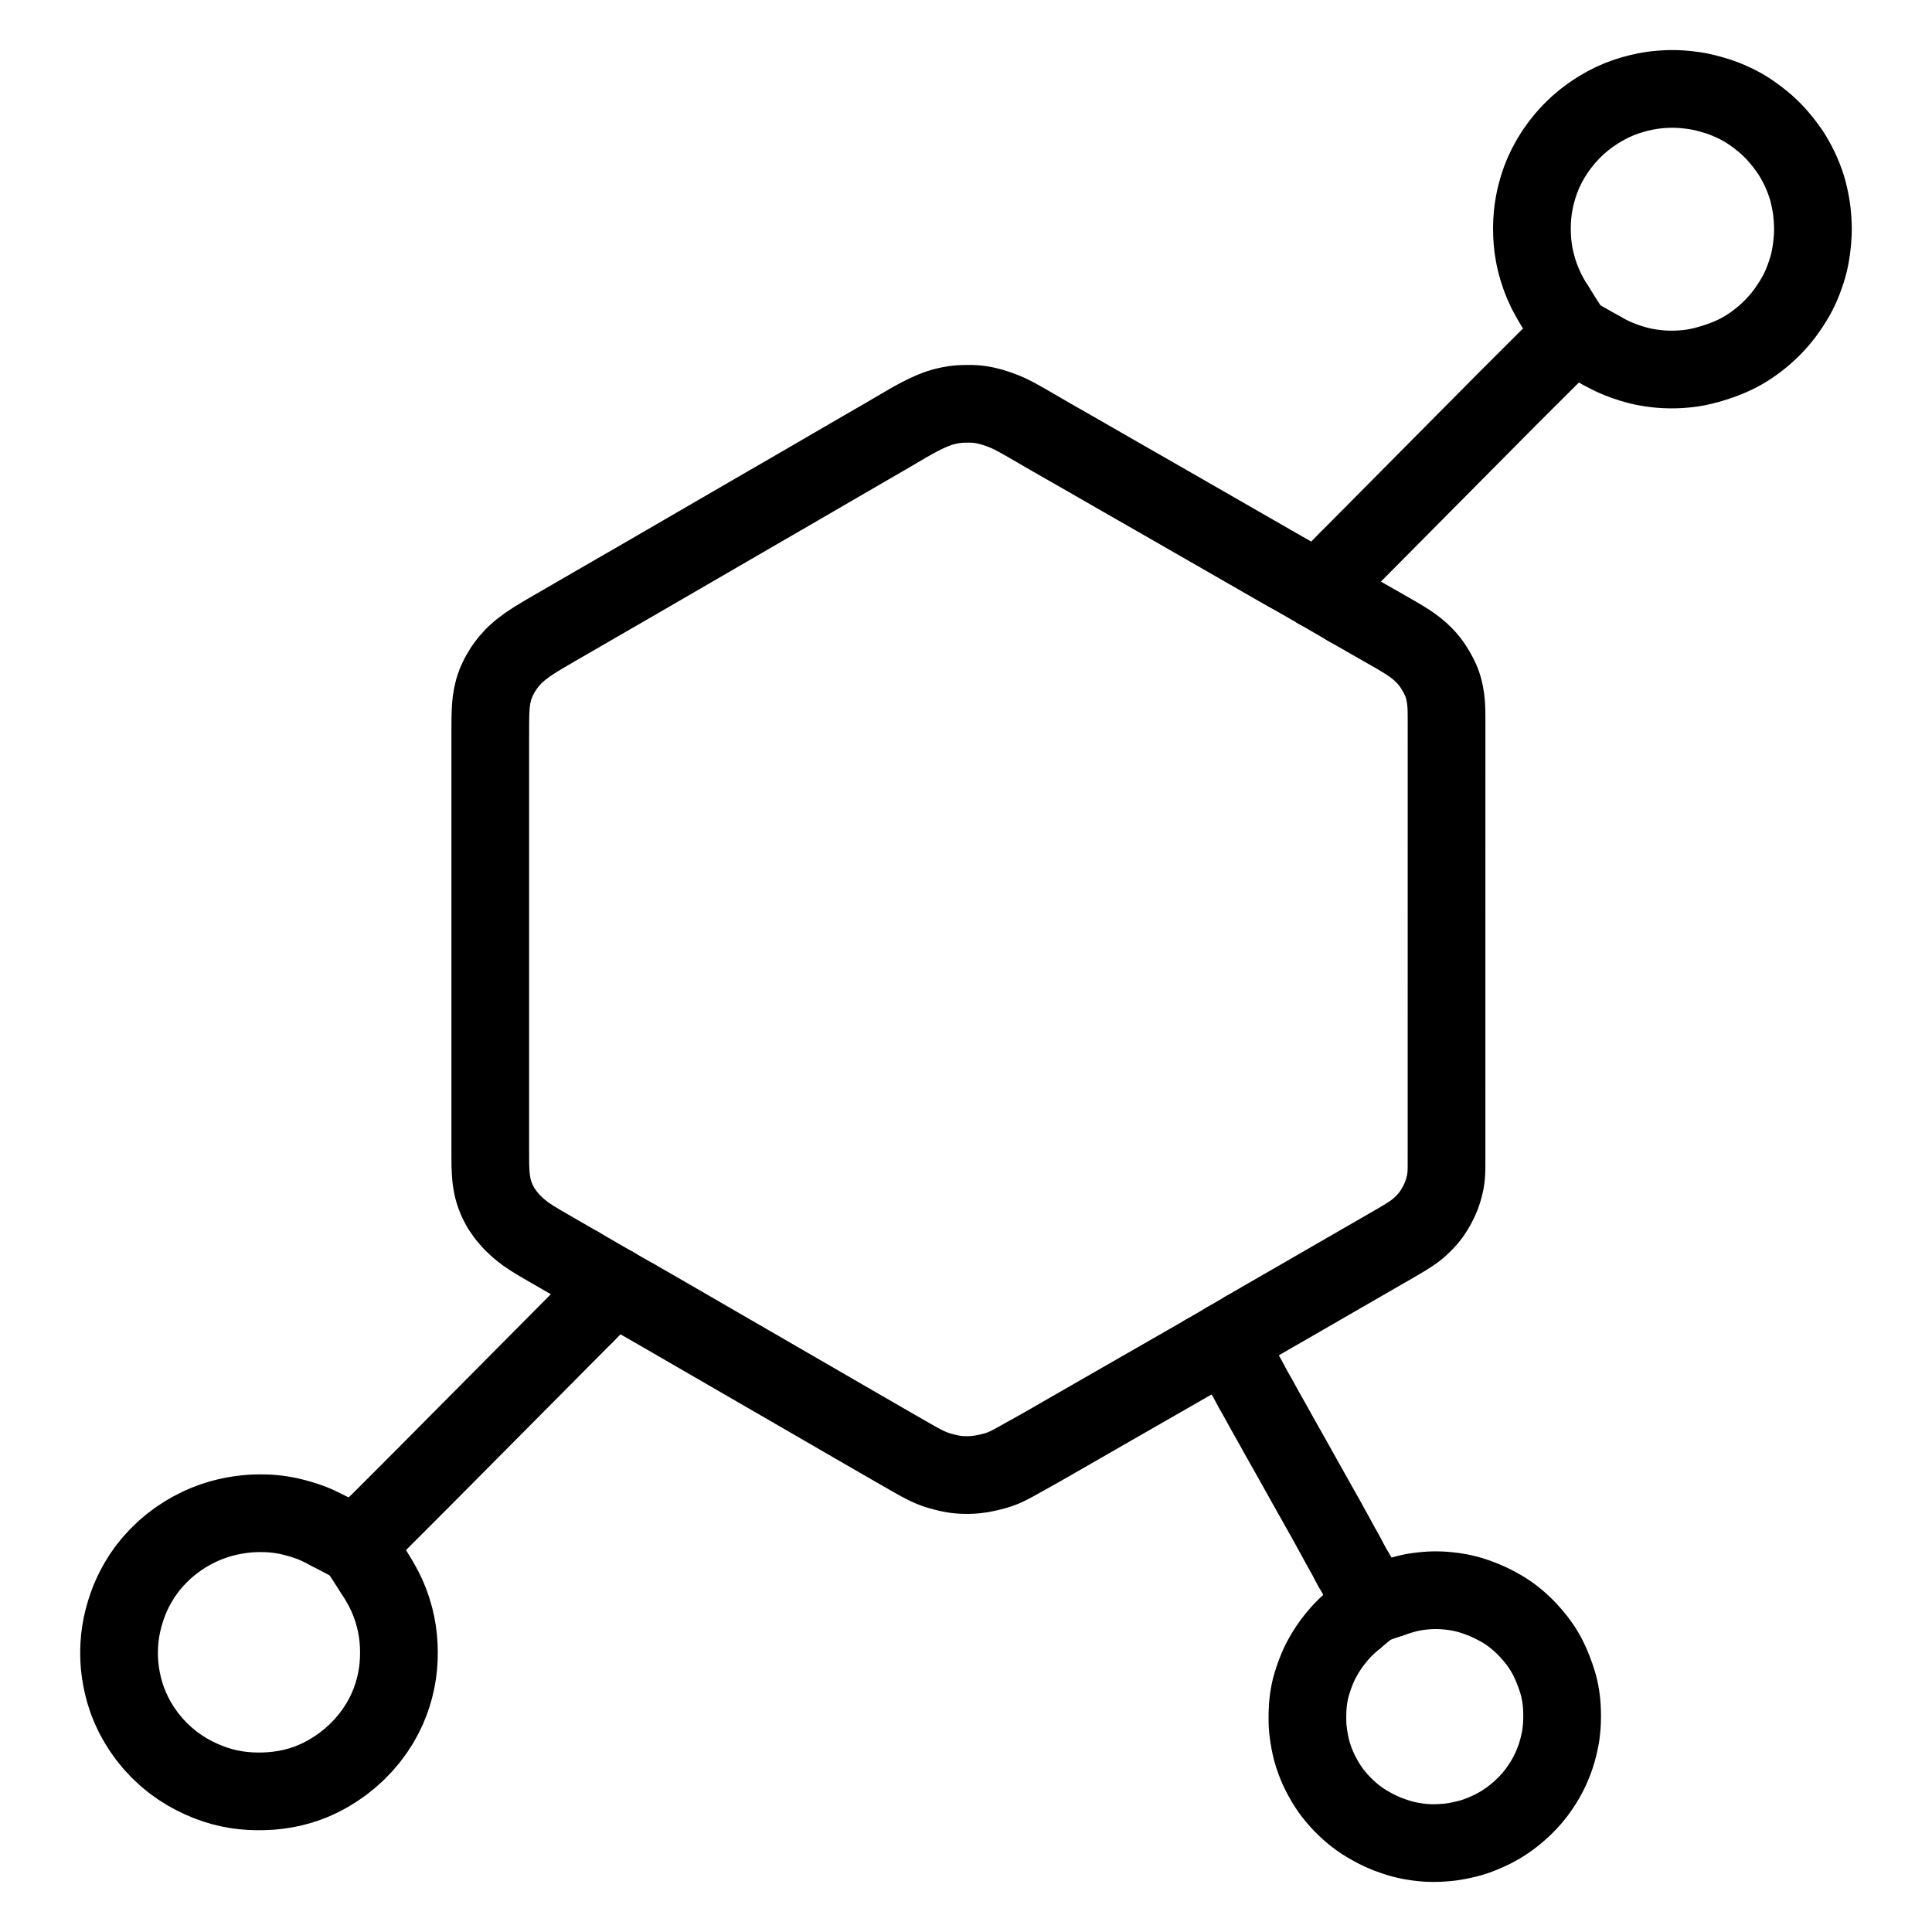 <svg height="1024" width="1024" viewBox="-47.5 -47.5 1119.0 1119.0" xmlns="http://www.w3.org/2000/svg">
  <g stroke-width="45.0" id="skeleton-paths">
    <path stroke-linejoin="round" stroke-linecap="round" fill="none" stroke-width="45" stroke="#000000" d="M736.976 890.384L735.798 891.364L734.169 892.802L732.192 894.622L730.022 896.801L727.990 899.059L725.811 901.664L723.776 904.324L721.913 907.004L720.245 909.597L718.748 912.170L717.535 914.390L716.379 916.760L715.328 919.192L714.152 922.202L713.096 925.201L712.207 928.067L711.590 930.302L711.104 932.477L710.751 934.317L710.405 936.511L710.172 938.380L709.961 940.642L709.845 942.880L709.759 945.461L709.747 948.008L709.775 950.259L709.888 952.538L710.108 954.914L710.512 957.935L711.037 961.066L711.659 964.118L712.249 966.504L712.865 968.641L713.471 970.454L714.163 972.434L714.913 974.369L715.875 976.645L717.064 979.142L718.505 981.907L720.096 984.687L721.589 987.090L723.106 989.318L724.504 991.193L726.156 993.249L727.803 995.156L729.799 997.300L731.708 999.203L733.853 1001.198L735.761 1002.845L737.818 1004.505L739.697 1005.902L741.851 1007.380L744.201 1008.838L746.887 1010.391L749.770 1011.925L752.677 1013.325L755.912 1014.706L759.386 1015.972L762.794 1017.084L765.835 1017.906L768.136 1018.443L770.368 1018.860L772.296 1019.181L774.502 1019.476L776.404 1019.685L778.525 1019.851L780.365 1019.952L782.605 1020L784.920 1019.960L787.534 1019.847L790.157 1019.647L792.413 1019.416L794.766 1019.085L797.054 1018.673L799.702 1018.126L802.332 1017.500L804.699 1016.858L807.052 1016.118L809.440 1015.243L812.145 1014.156L814.876 1012.941L817.323 1011.760L819.648 1010.520L821.681 1009.339L823.844 1007.981L825.801 1006.658L827.960 1005.078L829.957 1003.511L832.129 1001.684L834.009 999.991L835.926 998.144L837.577 996.448L839.366 994.482L840.997 992.545L842.789 990.252L844.496 987.833L846.264 985.147L847.949 982.323L849.484 979.449L850.987 976.289L852.287 973.148L853.448 970.018L854.335 967.126L855.089 964.375L855.711 961.699L856.184 959.458L856.556 957.182L856.825 954.912L857.063 952.345L857.216 949.629L857.270 946.956L857.248 944.182L857.134 941.512L856.981 939.196L856.741 936.932L856.466 934.988L856.090 932.792L855.708 930.905L855.186 928.757L854.519 926.448L853.498 923.340L852.183 919.784L850.727 916.230L849.215 913.039L847.924 910.572L846.545 908.260L845.364 906.393L843.816 904.187L842.080 901.914L839.919 899.278L837.602 896.695L835.443 894.459L833.261 892.406L831.361 890.750L829.314 889.085L827.450 887.672L825.237 886.136L822.779 884.586L819.567 882.764L815.939 880.918L811.886 879.106L807.908 877.590L804.331 876.418L801.272 875.590L798.988 875.058L796.752 874.646L794.913 874.355L792.705 874.066L790.842 873.867L788.622 873.689L786.704 873.591L784.509 873.541L782.597 873.554L780.372 873.640L778.104 873.810L775.567 874.063L773.021 874.397L770.431 874.838L767.406 875.514L763.872 876.499L761.052 877.354L758.559 878.207" id="path-0-0"></path>
    <path stroke-linejoin="round" stroke-linecap="round" fill="none" stroke-width="45" stroke="#000000" d="M143.490 839.570L141.899 838.734L139.967 837.738L137.270 836.418L134.961 835.365L132.555 834.379L130.114 833.514L127.118 832.556L124.109 831.699L121.191 830.960L118.940 830.452L116.704 830.036L114.867 829.743L112.610 829.444L110.750 829.251L108.480 829.081L106.422 829.006L103.942 828.956L101.506 828.977L98.706 829.061L95.582 829.296L91.993 829.705L88.146 830.322L84.160 831.146L80.132 832.193L76.107 833.458L72.087 834.962L68.080 836.720L63.987 838.781L59.879 841.138L55.742 843.843L51.718 846.845L47.747 850.223L44.048 853.794L40.568 857.594L37.471 861.460L34.642 865.490L32.224 869.484L30.232 873.137L28.743 876.274L27.495 879.137L26.344 882.234L25.131 885.839L24.038 889.689L23.096 893.648L22.388 897.598L21.885 901.459L21.593 905.028L21.468 908.111L21.458 910.997L21.557 914.081L21.819 917.624L22.289 921.480L22.979 925.507L23.893 929.574L25.029 933.669L26.389 937.706L27.992 941.694L29.853 945.653L32.086 949.762L34.666 953.915L37.686 958.177L41.039 962.288L44.738 966.260L48.626 969.899L52.601 973.172L56.642 976.075L60.697 978.631L64.846 980.918L68.958 982.905L73.125 984.653L77.210 986.121L81.288 987.348L85.295 988.316L89.315 989.066L93.330 989.596L97.400 989.923L101.440 990.054L105.531 990.014L109.565 989.798L113.631 989.389L117.680 988.771L121.775 987.931L125.871 986.859L129.934 985.556L133.988 983.989L138.054 982.135L142.279 979.892L146.536 977.304L150.882 974.293L155.086 970.955L159.176 967.271L163 963.313L166.481 959.221L169.638 954.957L172.363 950.750L174.755 946.484L176.755 942.334L178.476 938.129L179.899 934.019L181.069 929.904L181.993 925.856L182.704 921.793L183.193 917.729L183.472 913.650L183.547 909.554L183.454 905.459L183.160 901.380L182.657 897.319L181.936 893.258L181.002 889.217L179.827 885.109L178.406 881.011L176.731 876.900L174.769 872.813L172.500 868.721L170.699 865.696L169.068 863.175" id="path-1-0"></path>
    <path stroke-linejoin="round" stroke-linecap="round" fill="none" stroke-width="45" stroke="#000000" d="M287.645 685.422L284.867 683.817L281.818 682.055L277.610 679.624L273.576 677.293L269.478 674.924L265.329 672.514L261.147 669.990L256.986 667.227L252.921 664.041L249.031 660.380L245.551 656.341L242.674 652.187L240.474 648.021L238.992 644.282L238.009 640.964L237.434 638.127L236.973 635.102L236.687 631.658L236.509 627.767L236.465 623.703L236.463 619.639L236.463 615.574L236.463 611.510L236.463 607.446L236.463 603.382L236.463 599.317L236.463 595.253L236.463 591.189L236.463 587.125L236.463 583.061L236.463 578.996L236.463 574.932L236.463 570.868L236.463 566.804L236.463 562.740L236.463 558.675L236.463 554.611L236.463 550.547L236.463 546.483L236.463 542.419L236.463 538.354L236.463 534.290L236.463 530.226L236.463 526.162L236.463 522.098L236.463 518.033L236.463 513.969L236.463 509.905L236.463 505.841L236.463 501.777L236.463 497.712L236.463 493.648L236.463 489.584L236.463 485.520L236.463 481.456L236.463 477.391L236.463 473.327L236.463 469.263L236.463 465.199L236.463 461.134L236.463 457.070L236.463 453.006L236.463 448.942L236.463 444.878L236.463 440.813L236.463 436.749L236.463 432.685L236.463 428.621L236.463 424.557L236.463 420.492L236.463 416.428L236.463 412.364L236.463 408.300L236.463 404.236L236.463 400.171L236.463 396.107L236.463 392.043L236.464 387.979L236.464 383.915L236.464 379.850L236.462 375.768L236.477 371.792L236.522 368.174L236.601 365.029L236.749 362.186L237.013 359.124L237.551 355.626L238.434 351.830L239.821 347.825L241.712 343.831L244.161 339.714L247.018 335.834L250.264 332.244L253.892 328.997L257.846 326.031L262.002 323.268L266.109 320.756L270.183 318.360L274.269 315.989L278.345 313.629L282.421 311.270L286.449 308.938L290.588 306.543L294.748 304.135L298.875 301.747L302.927 299.405L306.958 297.077L311.073 294.702L315.153 292.349L319.226 289.997L323.255 287.666L327.367 285.283L331.441 282.920L335.509 280.559L339.502 278.243L343.528 275.907L347.550 273.573L351.600 271.224L355.709 268.840L359.783 266.477L363.853 264.115L367.849 261.797L371.874 259.461L375.896 257.127L379.943 254.780L384.080 252.380L388.239 249.968L392.364 247.577L396.413 245.233L400.443 242.903L404.557 240.524L408.632 238.162L412.700 235.801L416.692 233.481L420.717 231.143L424.737 228.808L428.757 226.473L432.781 224.135L436.802 221.799L440.846 219.450L444.951 217.067L449.024 214.702L453.097 212.337L457.124 210.004L461.232 207.626L465.308 205.267L469.373 202.892L473.361 200.549L477.374 198.191L481.397 195.894L485.386 193.735L489.390 191.776L492.915 190.216L496.135 189.009L498.477 188.274L500.827 187.678L502.707 187.284L504.900 186.887L506.784 186.658L508.940 186.487L510.853 186.417L513.005 186.378L514.917 186.381L517.096 186.478L519.003 186.641L521.244 186.957L523.591 187.421L526.680 188.193L530.148 189.286L533.609 190.550L536.766 191.912L539.643 193.333L542.735 194.994L545.866 196.754L548.895 198.488L551.258 199.858L553.425 201.122L555.156 202.132L557.241 203.347L559.152 204.455L561.428 205.762L563.380 206.877L565.509 208.089L567.261 209.088L569.351 210.281L571.256 211.369L573.478 212.639L575.496 213.793L577.708 215.059L579.744 216.227L581.953 217.497L583.982 218.663L586.249 219.966L588.571 221.300L591.141 222.777L593.752 224.279L595.986 225.565L598.158 226.813L599.896 227.812L601.990 229.014L603.907 230.113L606.180 231.415L608.167 232.552L610.437 233.852L612.658 235.123L615.265 236.616L617.838 238.090L620.208 239.448L622.470 240.745L624.489 241.903L626.764 243.208L629.225 244.620L632.213 246.334L635.336 248.127L638.320 249.840L640.766 251.246L643.095 252.584L645.415 253.916L647.985 255.393L650.551 256.867L652.860 258.195L655.186 259.531L657.638 260.940L660.626 262.657L663.749 264.451L666.774 266.189L669.183 267.573L671.508 268.909L673.713 270.176L676.320 271.674L678.891 273.151L681.266 274.516L683.597 275.855L685.924 277.192L688.496 278.670L691.060 280.143L693.362 281.466L695.666 282.781L697.614 283.890L699.747 285.084L701.857 286.258L704.415 287.683L707.207 289.250L709.150 290.359L710.800 291.292" id="path-2-0"></path>
    <path stroke-linejoin="round" stroke-linecap="round" fill="none" stroke-width="45" stroke="#000000" d="M673.839 722.737L675.478 721.772L677.029 720.863L679.428 719.467L681.486 718.275L683.762 716.961L685.681 715.853L687.873 714.587L689.838 713.453L692.133 712.130L694.506 710.765L697.076 709.285L699.682 707.786L701.895 706.512L704.162 705.206L706.143 704.064L708.438 702.740L710.739 701.411L713.299 699.931L715.868 698.447L718.199 697.101L720.471 695.788L722.487 694.624L724.743 693.320L727.108 691.955L729.676 690.473L732.278 688.973L734.495 687.694L736.761 686.388L738.745 685.244L741.044 683.918L743.411 682.553L745.979 681.072L748.580 679.573L750.799 678.293L753.066 676.986L755.051 675.841L757.349 674.516L759.796 673.103L762.856 671.317L766.114 669.370L769.264 667.382L771.763 665.655L773.996 663.875L775.912 662.140L777.961 660.086L779.689 658.165L781.448 655.911L783.052 653.503L784.700 650.698L786.165 647.806L787.375 644.926L788.342 642.152L789.075 639.468L789.586 637.200L789.943 634.903L790.135 632.960L790.264 630.755L790.305 628.843L790.320 626.691L790.320 624.779L790.320 622.627L790.320 620.715L790.321 618.562L790.321 616.650L790.321 614.498L790.321 612.586L790.321 610.434L790.321 608.522L790.321 606.370L790.321 604.458L790.321 602.306L790.321 600.394L790.322 598.241L790.322 596.329L790.322 594.177L790.322 592.265L790.322 590.113L790.322 588.201L790.322 586.049L790.322 584.137L790.322 581.985L790.323 580.073L790.323 577.920L790.323 576.008L790.323 573.856L790.323 571.944L790.323 569.792L790.323 567.880L790.323 565.728L790.323 563.816L790.323 561.664L790.324 559.752L790.324 557.599L790.324 555.687L790.324 553.535L790.324 551.623L790.324 549.471L790.324 547.559L790.324 545.407L790.324 543.495L790.324 541.343L790.325 539.430L790.325 537.278L790.325 535.366L790.325 533.214L790.325 531.302L790.325 529.150L790.325 527.238L790.325 525.086L790.325 523.174L790.326 521.021L790.326 519.109L790.326 516.957L790.326 515.045L790.326 512.893L790.326 510.981L790.326 508.829L790.326 506.917L790.326 504.727L790.326 502.805L790.327 500.607L790.327 498.779L790.327 496.646L790.327 494.817L790.327 492.620L790.327 490.698L790.327 488.508L790.327 486.596L790.327 484.444L790.327 482.532L790.328 480.379L790.328 478.467L790.328 476.315L790.328 474.403L790.328 472.251L790.328 470.339L790.328 468.187L790.328 466.275L790.328 464.123L790.329 462.211L790.329 460.058L790.329 458.146L790.329 455.994L790.329 454.082L790.329 451.930L790.329 450.018L790.329 447.866L790.329 445.954L790.329 443.802L790.330 441.890L790.330 439.737L790.330 437.825L790.330 435.673L790.330 433.761L790.330 431.609L790.330 429.697L790.330 427.545L790.330 425.633L790.330 423.481L790.331 421.569L790.331 419.416L790.331 417.504L790.331 415.352L790.331 413.440L790.331 411.288L790.331 409.376L790.331 407.224L790.331 405.312L790.332 403.160L790.332 401.247L790.332 399.095L790.332 397.183L790.332 395.031L790.332 393.119L790.332 390.967L790.332 389.055L790.332 386.903L790.332 384.991L790.333 382.838L790.333 380.926L790.333 378.774L790.333 376.862L790.333 374.710L790.333 372.798L790.332 370.599L790.329 368.672L790.318 366.497L790.294 364.652L790.230 362.521L790.130 360.665L789.943 358.530L789.703 356.639L789.333 354.428L788.908 352.411L788.321 350.219L787.676 348.266L786.780 346.086L785.629 343.719L784.137 341.033L782.434 338.300L780.784 335.960L778.997 333.783L777.255 331.942L775.203 329.986L773.288 328.331L771.061 326.613L768.725 324.994L766.030 323.259L763.373 321.638L760.995 320.238L758.731 318.932L756.699 317.770L754.487 316.505L752.465 315.349L750.233 314.073L748.317 312.979L746.220 311.781L744.472 310.781L742.349 309.565L740.389 308.444L738.026 307.091L735.952 305.904L734.250 304.931L733.202 304.330" id="path-3-0"></path>
    <path stroke-linejoin="round" stroke-linecap="round" fill="none" stroke-width="45" stroke="#000000" d="M320.749 704.496L322.884 705.712L325.266 707.066L328.267 708.777L330.721 710.182L333.049 711.524L335.490 712.936L338.467 714.658L341.583 716.461L344.567 718.187L347.015 719.604L349.336 720.947L351.641 722.281L354.203 723.763L356.768 725.247L359.084 726.587L361.409 727.932L363.851 729.346L366.830 731.069L369.946 732.872L372.928 734.597L375.374 736.012L377.700 737.358L380.141 738.771L383.120 740.494L386.236 742.297L389.218 744.023L391.665 745.438L393.991 746.784L396.431 748.196L399.409 749.919L402.525 751.722L405.509 753.447L407.966 754.869L410.237 756.182L412.267 757.357L414.472 758.632L416.484 759.797L418.702 761.080L420.602 762.181L422.688 763.388L424.433 764.397L426.550 765.623L428.493 766.747L430.765 768.061L432.679 769.169L434.771 770.380L436.513 771.388L438.625 772.610L440.562 773.730L442.863 775.062L445.233 776.434L447.799 777.919L450.401 779.425L452.603 780.698L454.925 782.041L457.336 783.434L460.424 785.219L463.549 787.024L466.568 788.768L468.910 790.117L471.178 791.420L473.179 792.564L475.433 793.853L477.454 795.010L479.677 796.282L481.582 797.374L483.671 798.552L485.422 799.511L487.496 800.601L489.375 801.531L491.468 802.482L493.373 803.260L495.506 803.983L497.470 804.585L499.635 805.141L501.476 805.596L503.575 806.040L505.462 806.372L507.624 806.627L509.499 806.759L511.581 806.811L513.368 806.824L515.607 806.756L517.988 806.554L521.240 806.108L524.897 805.362L528.536 804.460L531.722 803.441L534.062 802.523L536.230 801.521L538.082 800.568L540.139 799.470L542.062 798.407L544.277 797.169L546.743 795.795L549.748 794.114L552.891 792.355L555.894 790.662L558.354 789.266L560.686 787.930L563.061 786.565L565.632 785.087L568.239 783.589L570.453 782.318L572.721 781.015L574.703 779.877L577 778.556L579.305 777.231L581.870 775.757L584.442 774.280L586.766 772.946L589.096 771.607L591.540 770.203L594.522 768.489L597.643 766.696L600.633 764.979L603.087 763.571L605.417 762.234L607.792 760.870L610.364 759.394L612.972 757.898L615.187 756.627L617.456 755.325L619.439 754.188L621.737 752.869L624.041 751.546L626.606 750.074L629.179 748.598L631.516 747.258L633.793 745.952L635.813 744.793L638.042 743.513L639.956 742.414L642.051 741.211L643.798 740.209L645.915 738.995L647.843 737.889L649.440 736.972L650.560 736.328" id="path-4-0"></path>
    <path stroke-linejoin="round" stroke-linecap="round" fill="none" stroke-width="45" stroke="#000000" d="M853.366 130.193L851.843 127.790L850.179 124.899L848.033 120.883L846.145 116.740L844.549 112.664L843.192 108.524L842.086 104.514L841.192 100.467L840.529 96.470L840.080 92.424L839.837 88.426L839.772 84.443L839.880 80.540L840.172 76.748L840.563 73.325L841.071 70.310L841.643 67.414L842.444 64.195L843.460 60.596L844.753 56.757L846.330 52.838L848.236 48.788L850.475 44.658L853.075 40.476L855.974 36.397L859.248 32.357L862.714 28.575L866.422 24.993L870.279 21.744L874.263 18.769L878.375 16.081L882.372 13.752L886.411 11.695L890.320 9.978L894.283 8.493L898.228 7.266L902.099 6.253L905.576 5.486L908.588 4.949L911.191 4.596L913.746 4.340L916.286 4.156L918.555 4.041L920.780 4L922.692 4.017L924.867 4.095L926.767 4.209L928.973 4.400L930.853 4.601L933.091 4.892L934.932 5.174L937.170 5.575L939.408 6.075L942.383 6.827L945.368 7.673L948.455 8.645L951.143 9.622L953.900 10.745L956.542 11.940L958.971 13.113L961.260 14.338L963.276 15.506L965.566 16.951L967.974 18.612L970.686 20.607L973.312 22.693L975.546 24.583L977.521 26.403L979.192 28.043L981.051 29.986L982.991 32.186L985.125 34.774L987.200 37.490L988.875 39.831L990.411 42.158L991.713 44.359L993.185 46.988L994.560 49.713L995.868 52.525L997.032 55.344L998.050 58.061L998.857 60.454L999.543 62.753L1000.119 65.104L1000.705 67.691L1001.217 70.331L1001.599 72.544L1001.905 74.827L1002.129 77.118L1002.342 79.768L1002.477 82.414L1002.542 84.713L1002.513 87.001L1002.434 88.943L1002.278 91.250L1002.066 93.505L1001.771 96.126L1001.405 98.684L1001.021 101.003L1000.563 103.218L1000.103 105.189L999.480 107.468L998.738 109.890L997.791 112.653L996.777 115.359L995.797 117.747L994.789 119.966L993.801 121.956L992.586 124.221L991.178 126.596L989.489 129.273L987.665 131.952L985.970 134.305L984.211 136.542L982.554 138.495L980.557 140.697L978.660 142.656L976.445 144.781L974.413 146.595L972.125 148.506L970.108 150.085L967.943 151.674L965.998 153.009L963.851 154.385L961.835 155.589L959.524 156.859L957.017 158.099L953.892 159.497L950.239 160.936L946.206 162.337L942.084 163.575L938.512 164.515L935.331 165.212L932.650 165.662L929.883 166.018L927.249 166.256L924.908 166.420L922.692 166.497L920.780 166.519L918.595 166.492L916.681 166.425L914.420 166.284L912.129 166.058L909.487 165.740L906.766 165.319L904.024 164.796L900.843 164.035L897.283 163.005L893.392 161.711L889.811 160.347L886.628 158.960L883.717 157.512L881.596 156.393L879.616 155.271" id="path-5-0"></path>
    <path stroke-linejoin="round" stroke-linecap="round" fill="none" stroke-width="45" stroke="#000000" d="M733.365 276.513L734.440 275.430L735.967 273.890L737.871 271.971L740.015 269.810L741.919 267.890L744.062 265.729L745.967 263.810L748.110 261.649L750.015 259.729L752.158 257.568L754.063 255.649L756.206 253.488L758.111 251.568L760.254 249.408L762.159 247.488L764.302 245.327L766.207 243.407L768.350 241.247L770.255 239.327L772.398 237.166L774.303 235.246L776.446 233.086L778.351 231.166L780.494 229.005L782.399 227.086L784.542 224.925L786.446 223.005L788.590 220.844L790.494 218.925L792.641 216.761L794.557 214.830L796.645 212.724L798.412 210.943L800.324 209.015L802.041 207.285L804.098 205.212L805.994 203.301L808.155 201.122L810.060 199.203L812.203 197.042L814.108 195.122L816.251 192.961L818.156 191.042L820.299 188.881L822.203 186.961L824.348 184.801L826.254 182.883L828.403 180.728L830.315 178.816L832.470 176.667L834.387 174.759L836.543 172.612L838.460 170.704L840.616 168.556L842.533 166.648L844.689 164.501L846.606 162.593L848.762 160.445L850.679 158.537L852.215 157.008L853.296 155.931" id="path-6-0"></path>
    <path stroke-linejoin="round" stroke-linecap="round" fill="none" stroke-width="45" stroke="#000000" d="M169.954 836.178L171.033 835.098L172.566 833.565L174.477 831.652L176.629 829.500L178.540 827.587L180.692 825.434L182.604 823.522L184.749 821.375L186.641 819.481L188.686 817.433L190.443 815.674L192.379 813.736L194.171 811.944L196.257 809.855L198.171 807.933L200.318 805.773L202.223 803.854L204.368 801.694L206.273 799.776L208.418 797.616L210.323 795.697L212.467 793.537L214.373 791.618L216.517 789.459L218.423 787.540L220.567 785.380L222.472 783.461L224.617 781.301L226.522 779.383L228.667 777.223L230.573 775.303L232.764 773.096L234.957 770.887L237.401 768.426L239.839 765.970L242.016 763.778L244.196 761.583L246.096 759.669L248.241 757.510L250.146 755.591L252.291 753.431L254.196 751.512L256.340 749.352L258.246 747.434L260.390 745.274L262.295 743.355L264.440 741.195L266.345 739.276L268.490 737.117L270.395 735.198L272.540 733.038L274.445 731.119L276.589 728.959L278.495 727.041L280.639 724.881L282.544 722.962L284.689 720.802L286.594 718.883L288.739 716.724L290.106 715.346L291.482 713.961" id="path-7-0"></path>
    <path stroke-linejoin="round" stroke-linecap="round" fill="none" stroke-width="45" stroke="#000000" d="M672.338 746.398L673.042 747.656L674.044 749.366L675.133 751.303L676.289 753.457L677.299 755.386L678.532 757.662L679.674 759.664L680.903 761.814L681.903 763.598L683.054 765.717L684.085 767.600L685.358 769.888L686.422 771.758L687.690 774.002L688.674 775.735L689.825 777.793L690.739 779.433L691.857 781.468L692.908 783.360L694.176 785.622L695.324 787.648L696.574 789.854L697.601 791.672L698.759 793.731L699.795 795.575L701.041 797.793L702.154 799.775L703.441 802.074L704.506 803.979L705.732 806.178L706.721 807.950L707.893 810.047L708.954 811.938L710.222 814.194L711.358 816.213L712.576 818.380L713.589 820.180L714.769 822.278L715.825 824.165L717.051 826.352L718.071 828.165L719.231 830.213L720.268 832.051L721.509 834.280L722.606 836.292L723.824 838.514L724.833 840.345L726 842.445L726.964 844.237L728.107 846.349L729.065 848.108L730.269 850.223L731.336 852.125L732.592 854.405L733.636 856.458L734.855 858.716L735.915 860.676L737.233 862.838L738.383 864.860L739.311 866.476L739.932 867.716" id="path-8-0"></path>
    <path stroke-linejoin="round" stroke-linecap="round" fill="none" stroke-width="45" stroke="#000000" d="M736.976 890.384L746.781 882.233" id="path-extension-1"></path>
    <path stroke-linejoin="round" stroke-linecap="round" fill="none" stroke-width="45" stroke="#000000" d="M758.559 878.207L747.141 882.110" id="path-extension-2"></path>
    <path stroke-linejoin="round" stroke-linecap="round" fill="none" stroke-width="45" stroke="#000000" d="M143.490 839.570L158.615 847.522" id="path-extension-3"></path>
    <path stroke-linejoin="round" stroke-linecap="round" fill="none" stroke-width="45" stroke="#000000" d="M169.068 863.175L159.116 847.786" id="path-extension-4"></path>
    <path stroke-linejoin="round" stroke-linecap="round" fill="none" stroke-width="45" stroke="#000000" d="M853.366 130.193L863.340 145.930" id="path-extension-5"></path>
    <path stroke-linejoin="round" stroke-linecap="round" fill="none" stroke-width="45" stroke="#000000" d="M879.616 155.271L863.460 146.119" id="path-extension-6"></path>
    <path stroke-linejoin="round" stroke-linecap="round" fill="none" stroke-width="45" stroke="#000000" d="M853.296 155.931L863.263 146.007" id="path-extension-7"></path>
    <path stroke-linejoin="round" stroke-linecap="round" fill="none" stroke-width="45" stroke="#000000" d="M169.954 836.178L158.816 847.322" id="path-extension-8"></path>
    <path stroke-linejoin="round" stroke-linecap="round" fill="none" stroke-width="45" stroke="#000000" d="M672.338 746.398L662.730 729.222" id="path-extension-9"></path>
    <path stroke-linejoin="round" stroke-linecap="round" fill="none" stroke-width="45" stroke="#000000" d="M739.932 867.716L747.078 881.986" id="path-extension-10"></path>
    <path stroke-linejoin="round" stroke-linecap="round" fill="none" stroke-width="45" stroke="#000000" d="M673.839 722.737L650.560 736.328" id="path-connection-1"></path>
    <path stroke-linejoin="round" stroke-linecap="round" fill="none" stroke-width="45" stroke="#000000" d="M287.645 685.422L308.077 697.248" id="path-connection-2"></path>
    <path stroke-linejoin="round" stroke-linecap="round" fill="none" stroke-width="45" stroke="#000000" d="M320.749 704.496L308.077 697.248" id="path-connection-3"></path>
    <path stroke-linejoin="round" stroke-linecap="round" fill="none" stroke-width="45" stroke="#000000" d="M291.482 713.961L308.077 697.248" id="path-connection-4"></path>
    <path stroke-linejoin="round" stroke-linecap="round" fill="none" stroke-width="45" stroke="#000000" d="M710.800 291.292L715.801 294.217" id="path-connection-5"></path>
    <path stroke-linejoin="round" stroke-linecap="round" fill="none" stroke-width="45" stroke="#000000" d="M733.202 304.330L715.801 294.217" id="path-connection-6"></path>
    <path stroke-linejoin="round" stroke-linecap="round" fill="none" stroke-width="45" stroke="#000000" d="M733.365 276.513L715.801 294.217" id="path-connection-7"></path>
    <path stroke-linejoin="round" stroke-linecap="round" fill="none" stroke-width="45" stroke="#000000" d="M746.781 882.233L746.781 882.233" id="path-connection-8"></path>
    <path stroke-linejoin="round" stroke-linecap="round" fill="none" stroke-width="45" stroke="#000000" d="M159.116 847.786L159.116 847.786" id="path-connection-9"></path>
    <path stroke-linejoin="round" stroke-linecap="round" fill="none" stroke-width="45" stroke="#000000" d="M863.460 146.119L863.460 146.119" id="path-connection-10"></path>
  </g>
</svg>